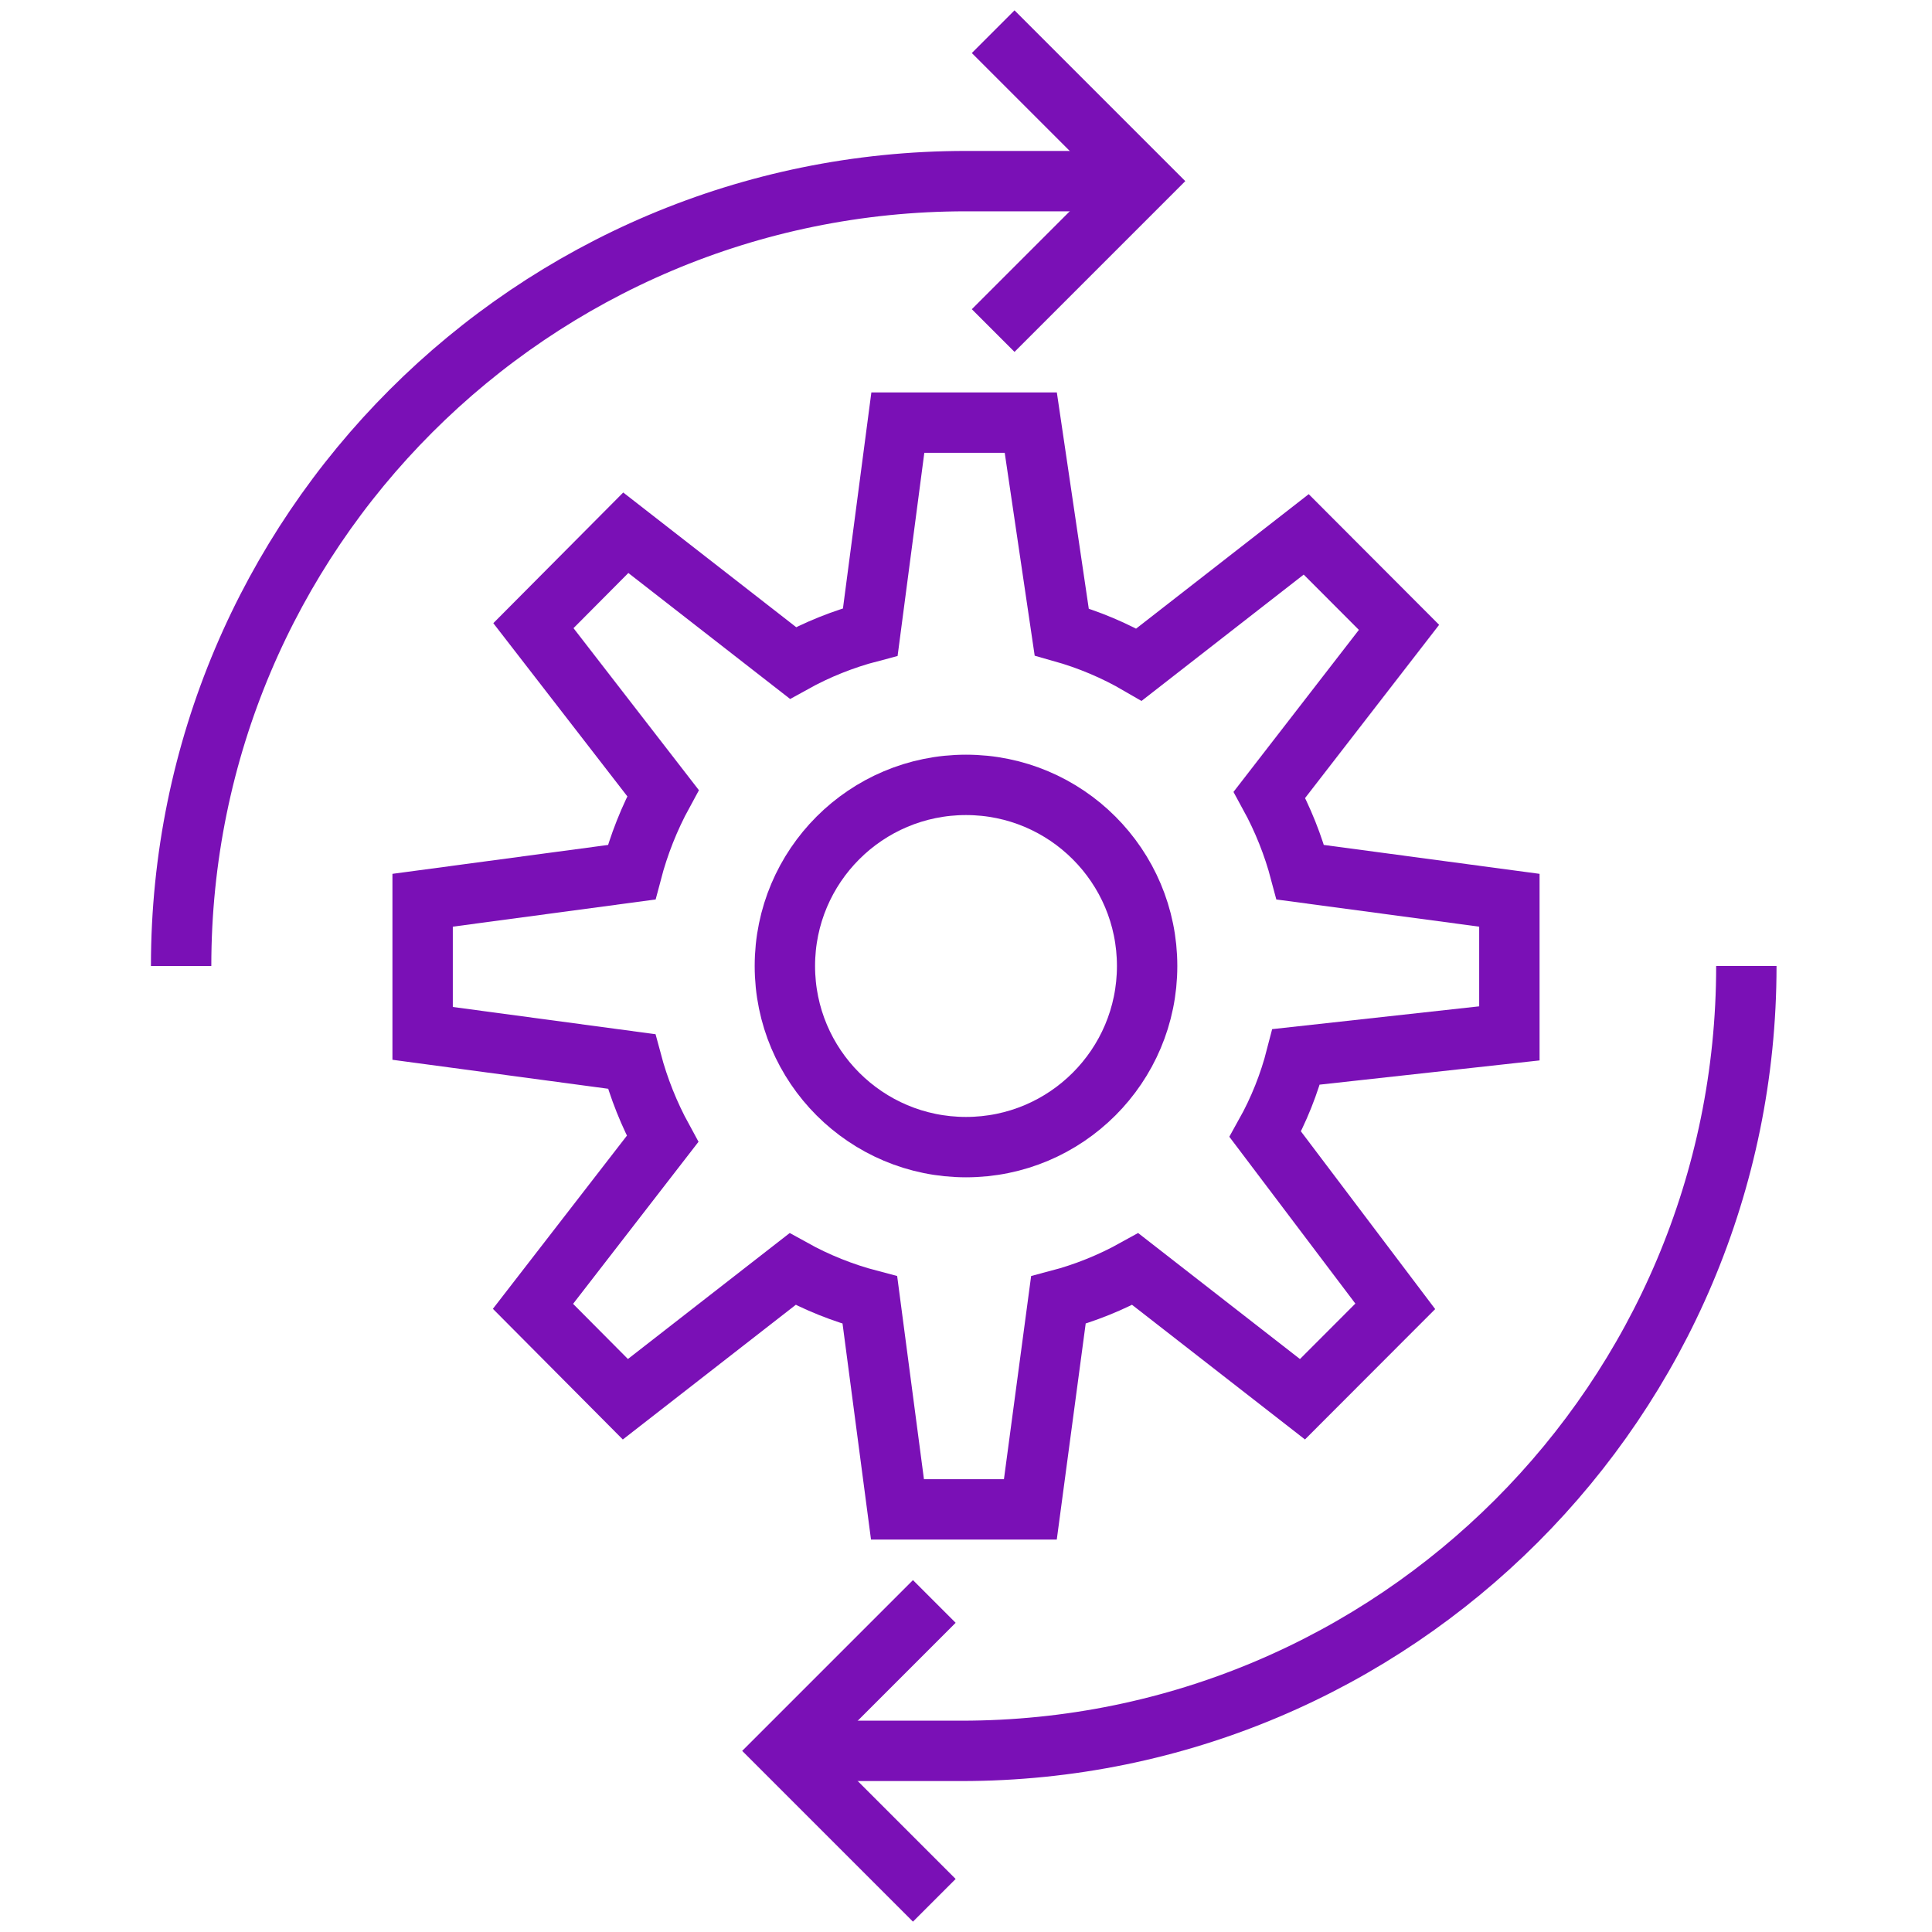 <svg width="32" height="32" viewBox="0 0 32 32" fill="none" xmlns="http://www.w3.org/2000/svg">
  <path
    d="M25 17.116V14.911L21.538 14.447C21.42 14 21.248 13.57 21.026 13.164L23.172 10.391L21.635 8.851L18.866 11.008C18.464 10.774 18.033 10.593 17.585 10.467L17.073 7H14.871L14.415 10.467C13.968 10.584 13.538 10.756 13.134 10.98L10.365 8.824L8.835 10.363L10.981 13.136C10.755 13.55 10.581 13.99 10.461 14.447L7 14.911V17.116L10.461 17.581C10.58 18.027 10.752 18.458 10.974 18.864L8.828 21.637L10.358 23.176L13.127 21.02C13.531 21.244 13.961 21.416 14.408 21.533L14.865 25H17.066L17.53 21.533C17.974 21.416 18.402 21.243 18.804 21.02L21.573 23.176L23.11 21.637L20.957 18.787C21.182 18.384 21.354 17.952 21.469 17.505L25 17.116Z"
    stroke="#7A10B6" stroke-miterlimit="10" />
  <path
    d="M16 19C17.657 19 19 17.657 19 16C19 14.343 17.657 13 16 13C14.343 13 13 14.343 13 16C13 17.657 14.343 19 16 19Z"
    stroke="#7A10B6" stroke-miterlimit="10" />
  <path d="M16.45 0.525L18.925 3L16.45 5.475" stroke="#7A10B6" stroke-miterlimit="10" />
  <path d="M3 16C3 8.82 8.82 3 16 3H18.5" stroke="#7A10B6" stroke-miterlimit="10" />
  <path d="M15.475 31.475L13 29L15.475 26.525" stroke="#7A10B6" stroke-miterlimit="10" />
  <path d="M28.925 16C28.925 23.18 23.105 29 15.925 29L13.425 29" stroke="#7A10B6" stroke-miterlimit="10" />
</svg>